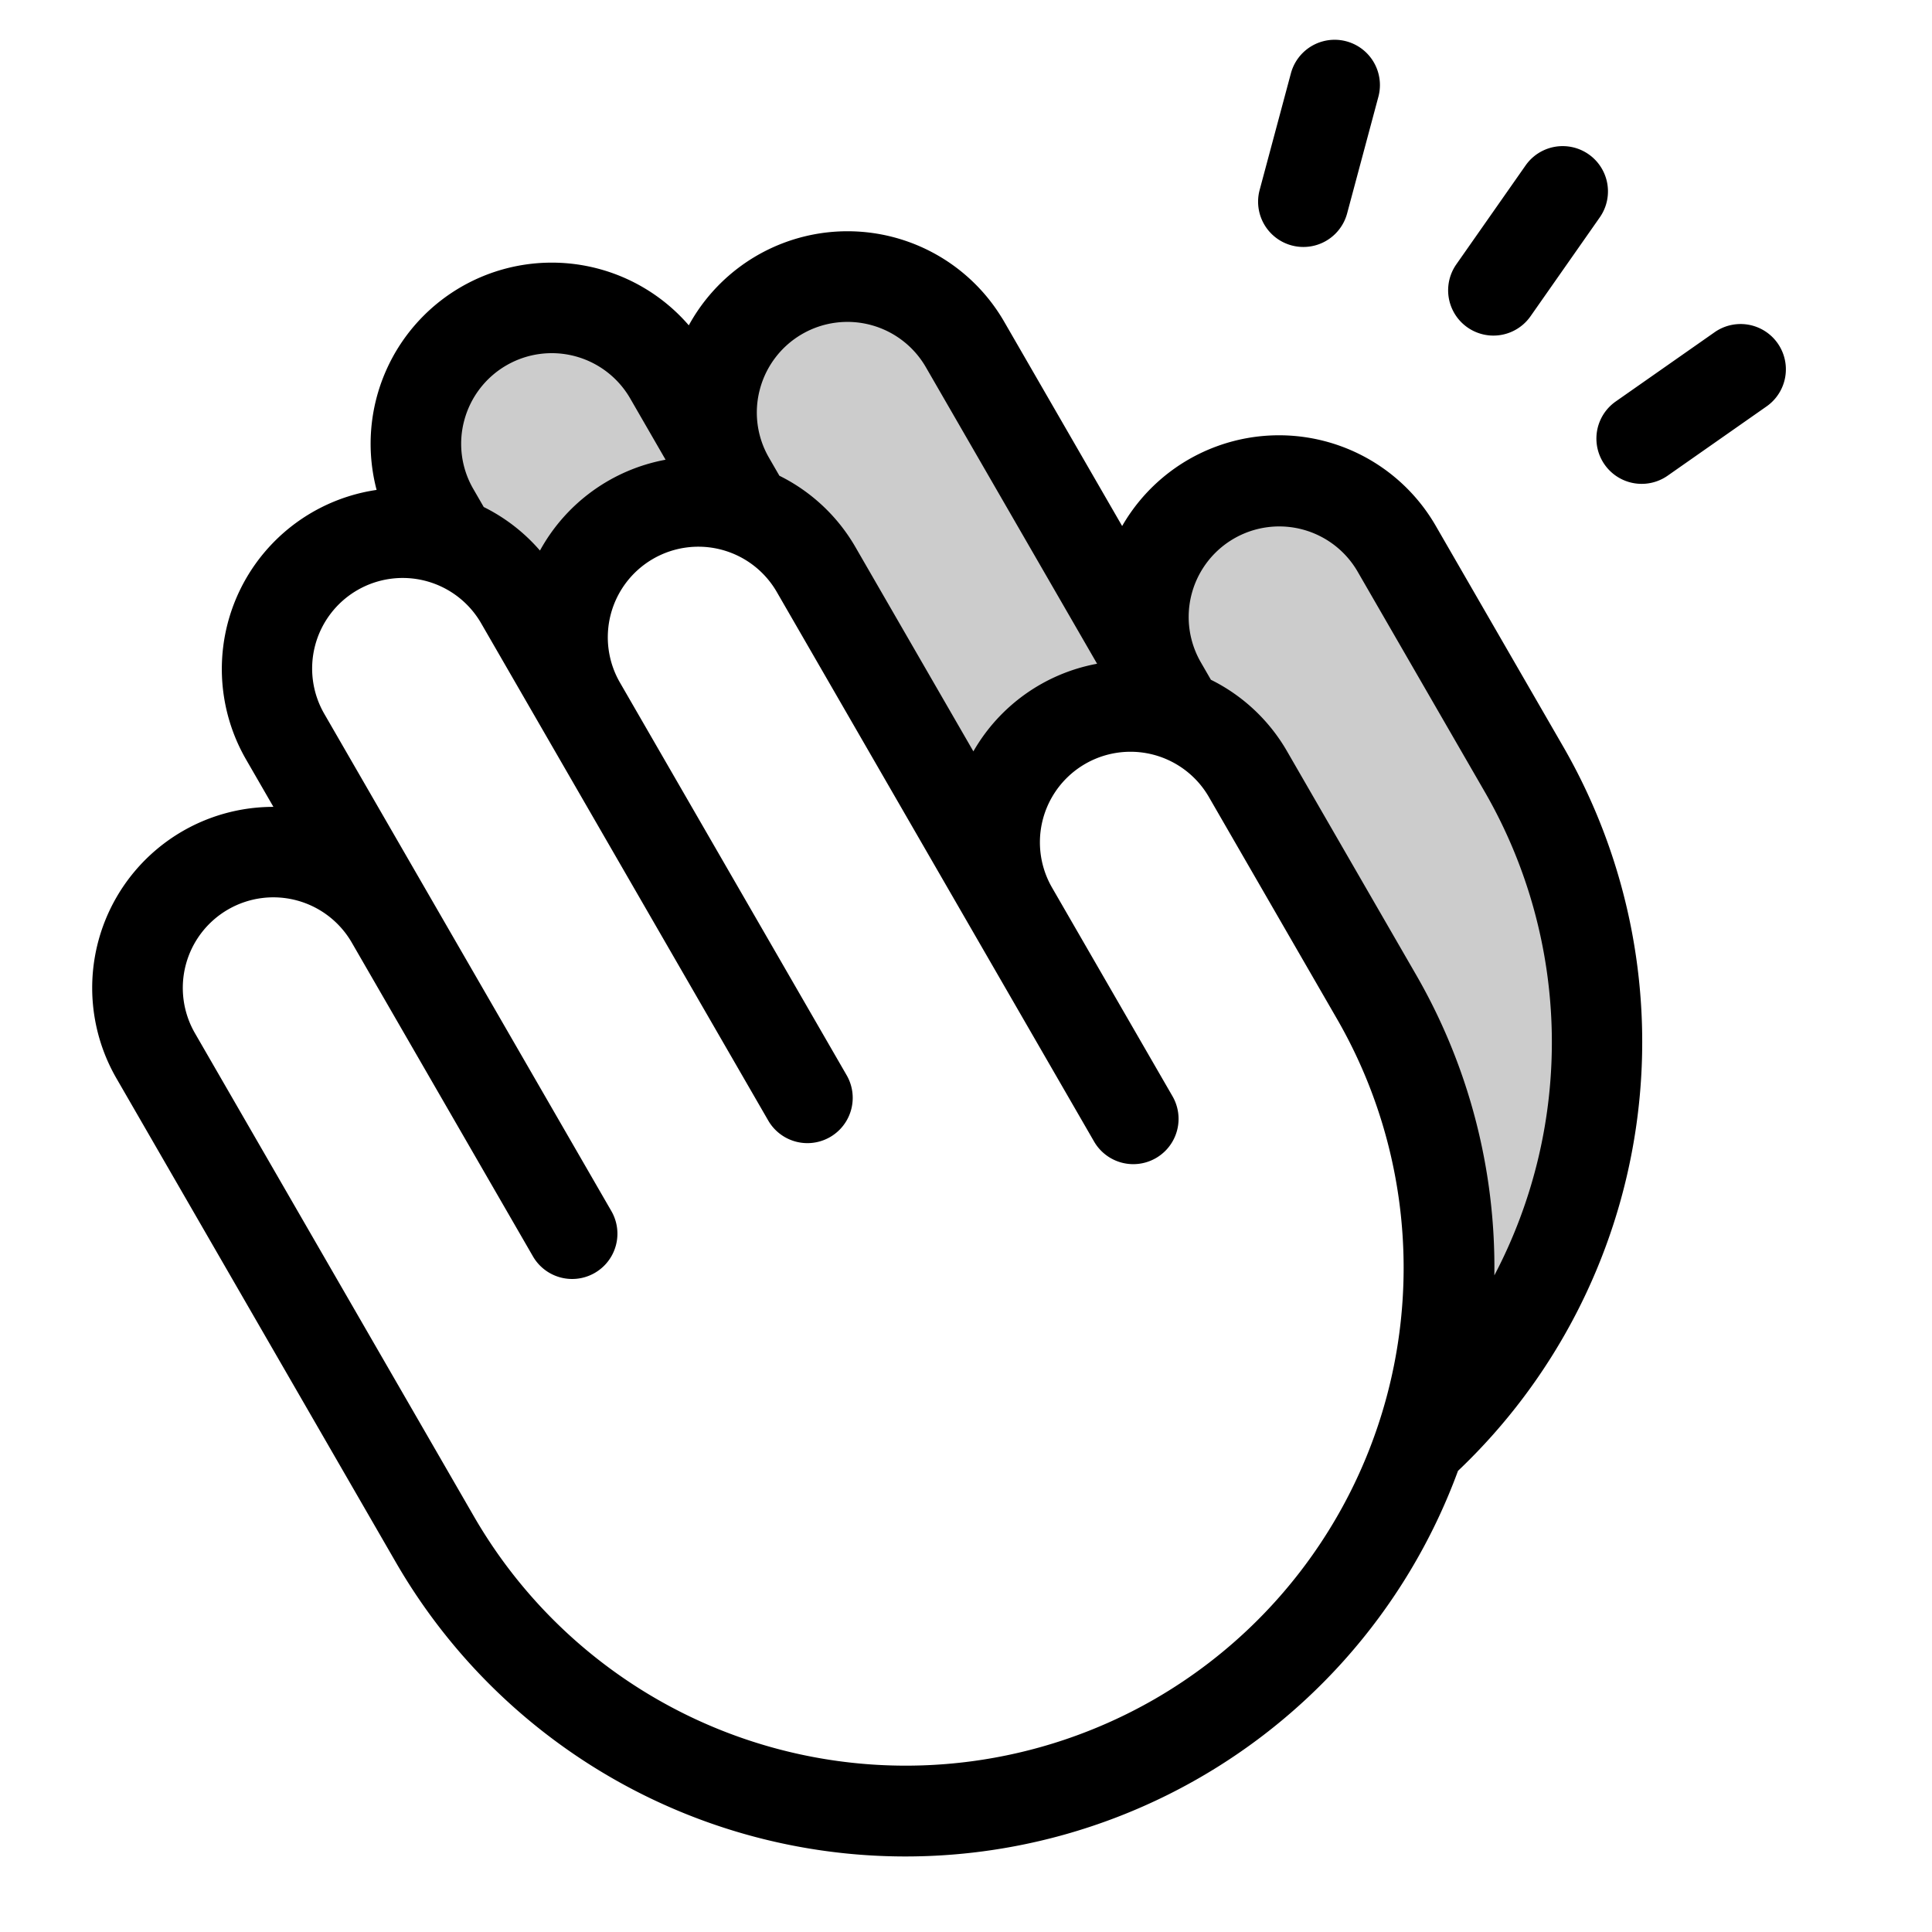 <?xml version="1.0" encoding="utf-8"?><!-- Скачано с сайта svg4.ru / Downloaded from svg4.ru -->
<svg fill="#000000" width="800px" height="800px" viewBox="0 0 256 256" id="Flat" xmlns="http://www.w3.org/2000/svg">
  <path d="M88.701,49.797,99.043,67.711A18.001,18.001,0,0,0,76.988,93.51l-8-13.856a17.925,17.925,0,0,0-9.121-7.799v0l-2.343-4.058a18,18,0,1,1,31.177-18Zm113.354,52.335-17-29.445a18,18,0,0,0-31.177,18l-26-45.033a18,18,0,0,0-31.177,18l2.343,4.058h0l.001.001 0-.001a17.926,17.926,0,0,1,9.12,7.798l26,45.033a18,18,0,0,1,22.055-25.799l.001.002 0-.001a17.924,17.924,0,0,1,9.12,7.798l17,29.445a71.835,71.835,0,0,1,5.695,59.527A72.027,72.027,0,0,0,202.055,102.132Zm-14.018,89.384 0-0h-0Z" opacity="0.2"/>
  <path d="M190.251,69.687a23.976,23.976,0,0,0-41.561.015L133.074,42.653a23.972,23.972,0,0,0-41.804.454A24.001,24.001,0,0,0,49.902,64.916a23.984,23.984,0,0,0-17.287,35.737L36.23,106.915A23.981,23.981,0,0,0,15.438,142.902l37,64.086a77.992,77.992,0,0,0,140.754-12.091A78.372,78.372,0,0,0,207.251,99.132ZM100.698,51.547a12,12,0,0,1,21.983-2.894L145.37,87.95A23.908,23.908,0,0,0,128.978,99.559l-15.617-27.049A23.857,23.857,0,0,0,103.273,63.037l-1.37-2.372-.006-.012A11.926,11.926,0,0,1,100.698,51.547ZM61.521,55.691a12,12,0,0,1,21.983-2.895l4.688,8.12A23.951,23.951,0,0,0,71.548,72.953a23.863,23.863,0,0,0-7.451-5.772l-1.377-2.385A11.919,11.919,0,0,1,61.521,55.691Zm91.467,169.454a66.077,66.077,0,0,1-90.158-24.157l-37-64.086a12,12,0,0,1,20.785-12l.001.001,23.999,41.568a6,6,0,1,0,10.393-6l-38-65.818a12,12,0,1,1,20.784-12l38,65.818a6,6,0,0,0,10.393-6l-30-51.961v-0a12,12,0,1,1,20.784-12l42,72.746a6,6,0,0,0,10.393-6L139.362,117.544l-0-.001a12,12,0,0,1,20.784-12l17,29.445a65.999,65.999,0,0,1-24.157,90.157Zm45.021-56.151a77.517,77.517,0,0,0-10.471-40.007l-17-29.445a23.86,23.86,0,0,0-10.087-9.471l-1.376-2.384-0-.001a12,12,0,0,1,20.784-12l17,29.445A66.395,66.395,0,0,1,198.009,168.995Zm-31.1-143.822,4.142-15.454a6,6,0,0,1,11.592,3.105l-4.142,15.454a6,6,0,0,1-11.592-3.105Zm26.062,9.854,9.178-13.106a6,6,0,0,1,9.83,6.883l-9.178,13.106a6,6,0,0,1-9.83-6.883Zm41.109,18.825L220.974,63.029a6,6,0,0,1-6.883-9.83l13.106-9.178a6,6,0,0,1,6.883,9.83Z"/>
</svg>